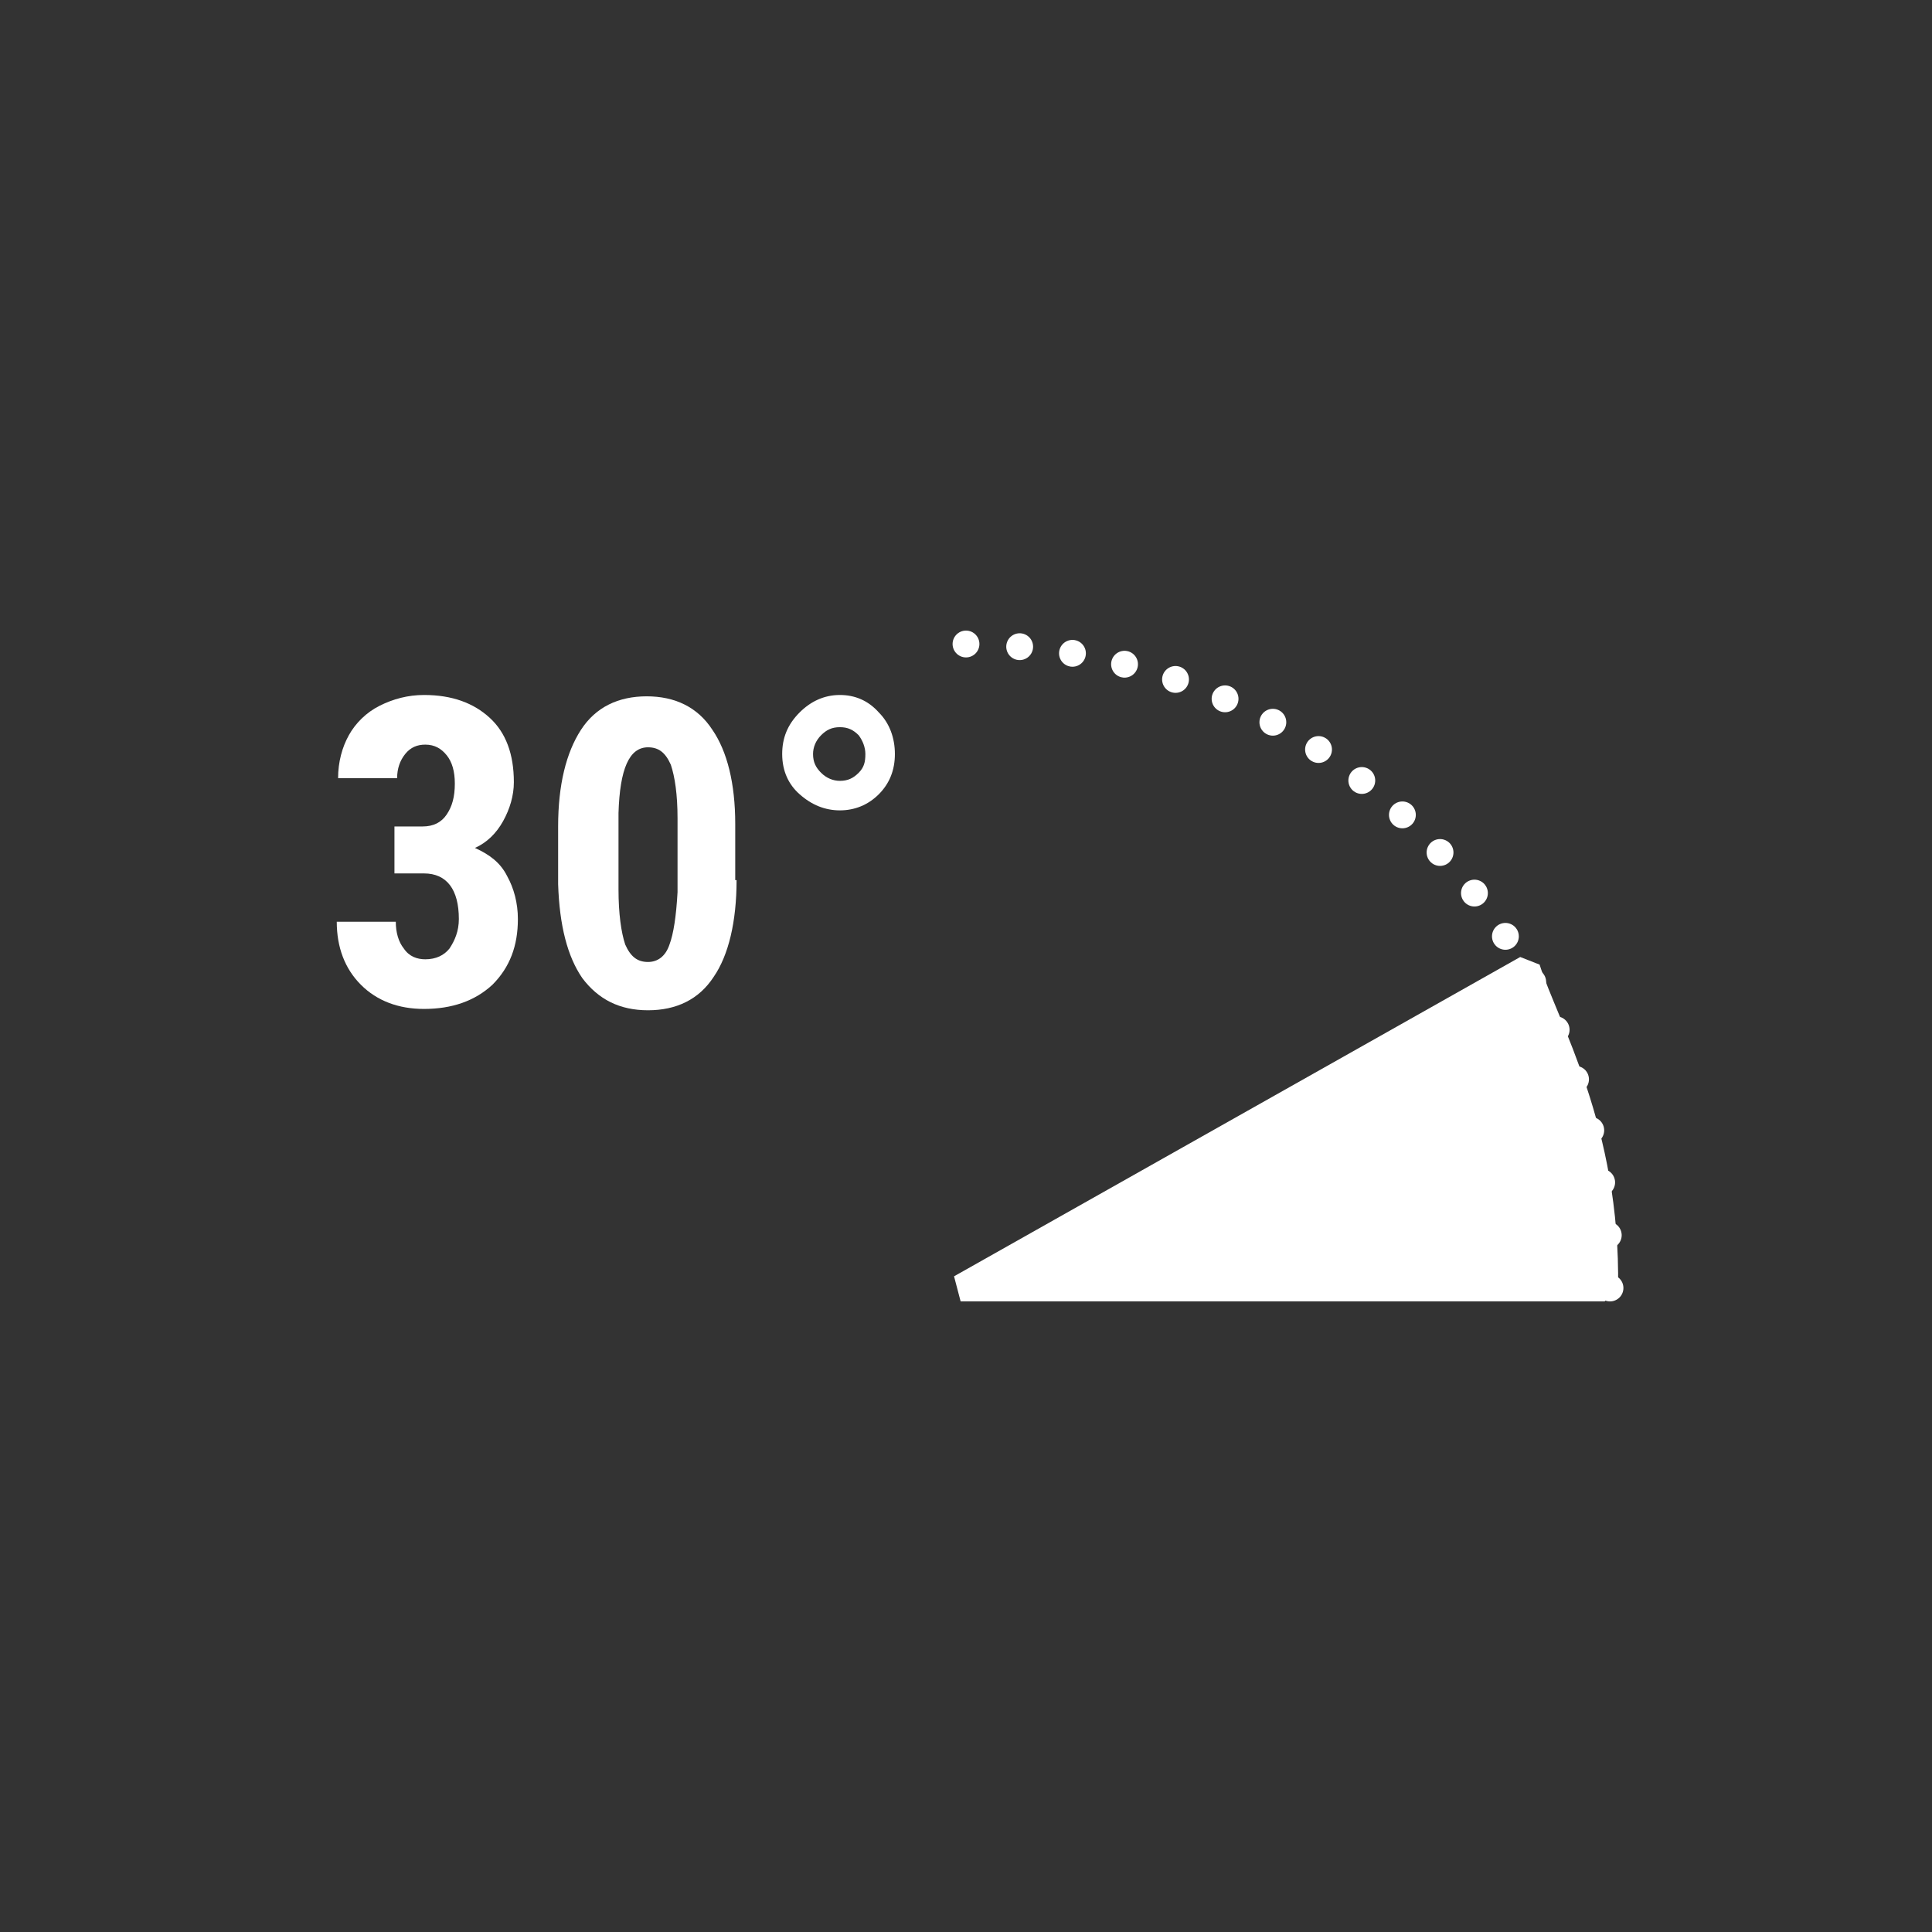 <?xml version="1.0" encoding="utf-8"?>
<!-- Generator: Adobe Illustrator 26.0.0, SVG Export Plug-In . SVG Version: 6.00 Build 0)  -->
<svg version="1.1" id="Layer_1" xmlns="http://www.w3.org/2000/svg" xmlns:xlink="http://www.w3.org/1999/xlink" x="0px" y="0px"
	 viewBox="0 0 144 144" style="enable-background:new 0 0 144 144;" xml:space="preserve">
<rect x="0" y="0" width="144" height="144" fill="#333333" stroke="none"/>
<style type="text/css">
	.st0{fill:none;stroke:#FFFFFF;stroke-width:2;stroke-linecap:round;stroke-miterlimit:10;}
	.st1{fill:none;stroke:#FFFFFF;stroke-width:2;stroke-linecap:round;stroke-miterlimit:10;stroke-dasharray:0,3.967;}
	.st2{fill:#FFFFFF;}
	.st3{fill:#FFFFFF;stroke:#FFFFFF;stroke-width:2;stroke-linecap:round;stroke-miterlimit:1;}
</style>
<g>
	<g>
		<line class="st0" x1="72" y1="48" x2="72" y2="48"/>
		<path class="st1" d="M76,48.2c24,2,43,21.6,44,45.9"/>
		<line class="st0" x1="120" y1="96" x2="120" y2="96"/>
	</g>
</g>
<g>
	<path class="st2" d="M29.4,61.6h2.1c0.8,0,1.4-0.3,1.8-0.9c0.4-0.6,0.6-1.3,0.6-2.3c0-0.9-0.2-1.6-0.6-2.1
		c-0.4-0.5-0.9-0.8-1.6-0.8c-0.6,0-1.1,0.2-1.5,0.7c-0.4,0.5-0.6,1.1-0.6,1.8h-4.4c0-1.2,0.3-2.3,0.8-3.2c0.5-0.9,1.3-1.7,2.3-2.2
		s2.1-0.8,3.3-0.8c2.1,0,3.7,0.6,4.9,1.7s1.8,2.7,1.8,4.8c0,1-0.3,2-0.8,2.9c-0.5,0.9-1.2,1.6-2.1,2c1.1,0.5,1.9,1.1,2.4,2.1
		c0.5,0.9,0.8,2,0.8,3.2c0,2-0.6,3.6-1.9,4.9c-1.3,1.2-3,1.8-5.1,1.8c-1.9,0-3.5-0.6-4.7-1.8c-1.2-1.2-1.8-2.8-1.8-4.7h4.4
		c0,0.8,0.2,1.5,0.6,2c0.4,0.6,1,0.8,1.6,0.8c0.8,0,1.4-0.3,1.8-0.8c0.4-0.6,0.7-1.3,0.7-2.2c0-2.2-0.9-3.4-2.6-3.4h-2.2V61.6z"/>
	<path class="st2" d="M54.9,65.6c0,3.1-0.6,5.6-1.7,7.2c-1.1,1.7-2.8,2.5-4.9,2.5c-2.1,0-3.7-0.8-4.9-2.4c-1.1-1.6-1.7-3.9-1.8-7
		v-4.3c0-3.1,0.6-5.5,1.7-7.2c1.1-1.7,2.8-2.5,4.9-2.5s3.8,0.8,4.9,2.5c1.1,1.6,1.7,4,1.7,7V65.6z M50.5,61c0-1.8-0.2-3.1-0.5-4
		c-0.4-0.9-0.9-1.3-1.7-1.3c-1.4,0-2.1,1.6-2.2,4.9v5.7c0,1.8,0.2,3.2,0.5,4.1c0.4,0.9,0.9,1.3,1.7,1.3c0.7,0,1.3-0.4,1.6-1.3
		c0.3-0.8,0.5-2.1,0.6-3.9V61z"/>
	<path class="st2" d="M58.3,56.2c0-1.2,0.4-2.2,1.3-3.1c0.8-0.8,1.8-1.3,3-1.3c1.1,0,2.1,0.4,2.9,1.3c0.8,0.8,1.2,1.9,1.2,3.1
		c0,1.2-0.4,2.2-1.2,3c-0.8,0.8-1.8,1.2-2.9,1.2c-1.1,0-2.1-0.4-3-1.2C58.8,58.5,58.3,57.5,58.3,56.2z M62.6,58.2
		c0.6,0,1-0.2,1.4-0.6c0.4-0.4,0.5-0.8,0.5-1.4c0-0.5-0.2-1-0.5-1.4c-0.4-0.4-0.8-0.6-1.4-0.6c-0.6,0-1,0.2-1.4,0.6
		c-0.4,0.4-0.6,0.9-0.6,1.4c0,0.6,0.2,1,0.6,1.4C61.6,58,62.1,58.2,62.6,58.2z"/>
</g>
<path class="st0" d="M71.6,121"/>
<path class="st0" d="M71.6,121"/>
<path class="st3" d="M71.6,96h48c0.2-11.8-4.4-19.4-5.8-23.8L71.6,96z"/>
</svg>
